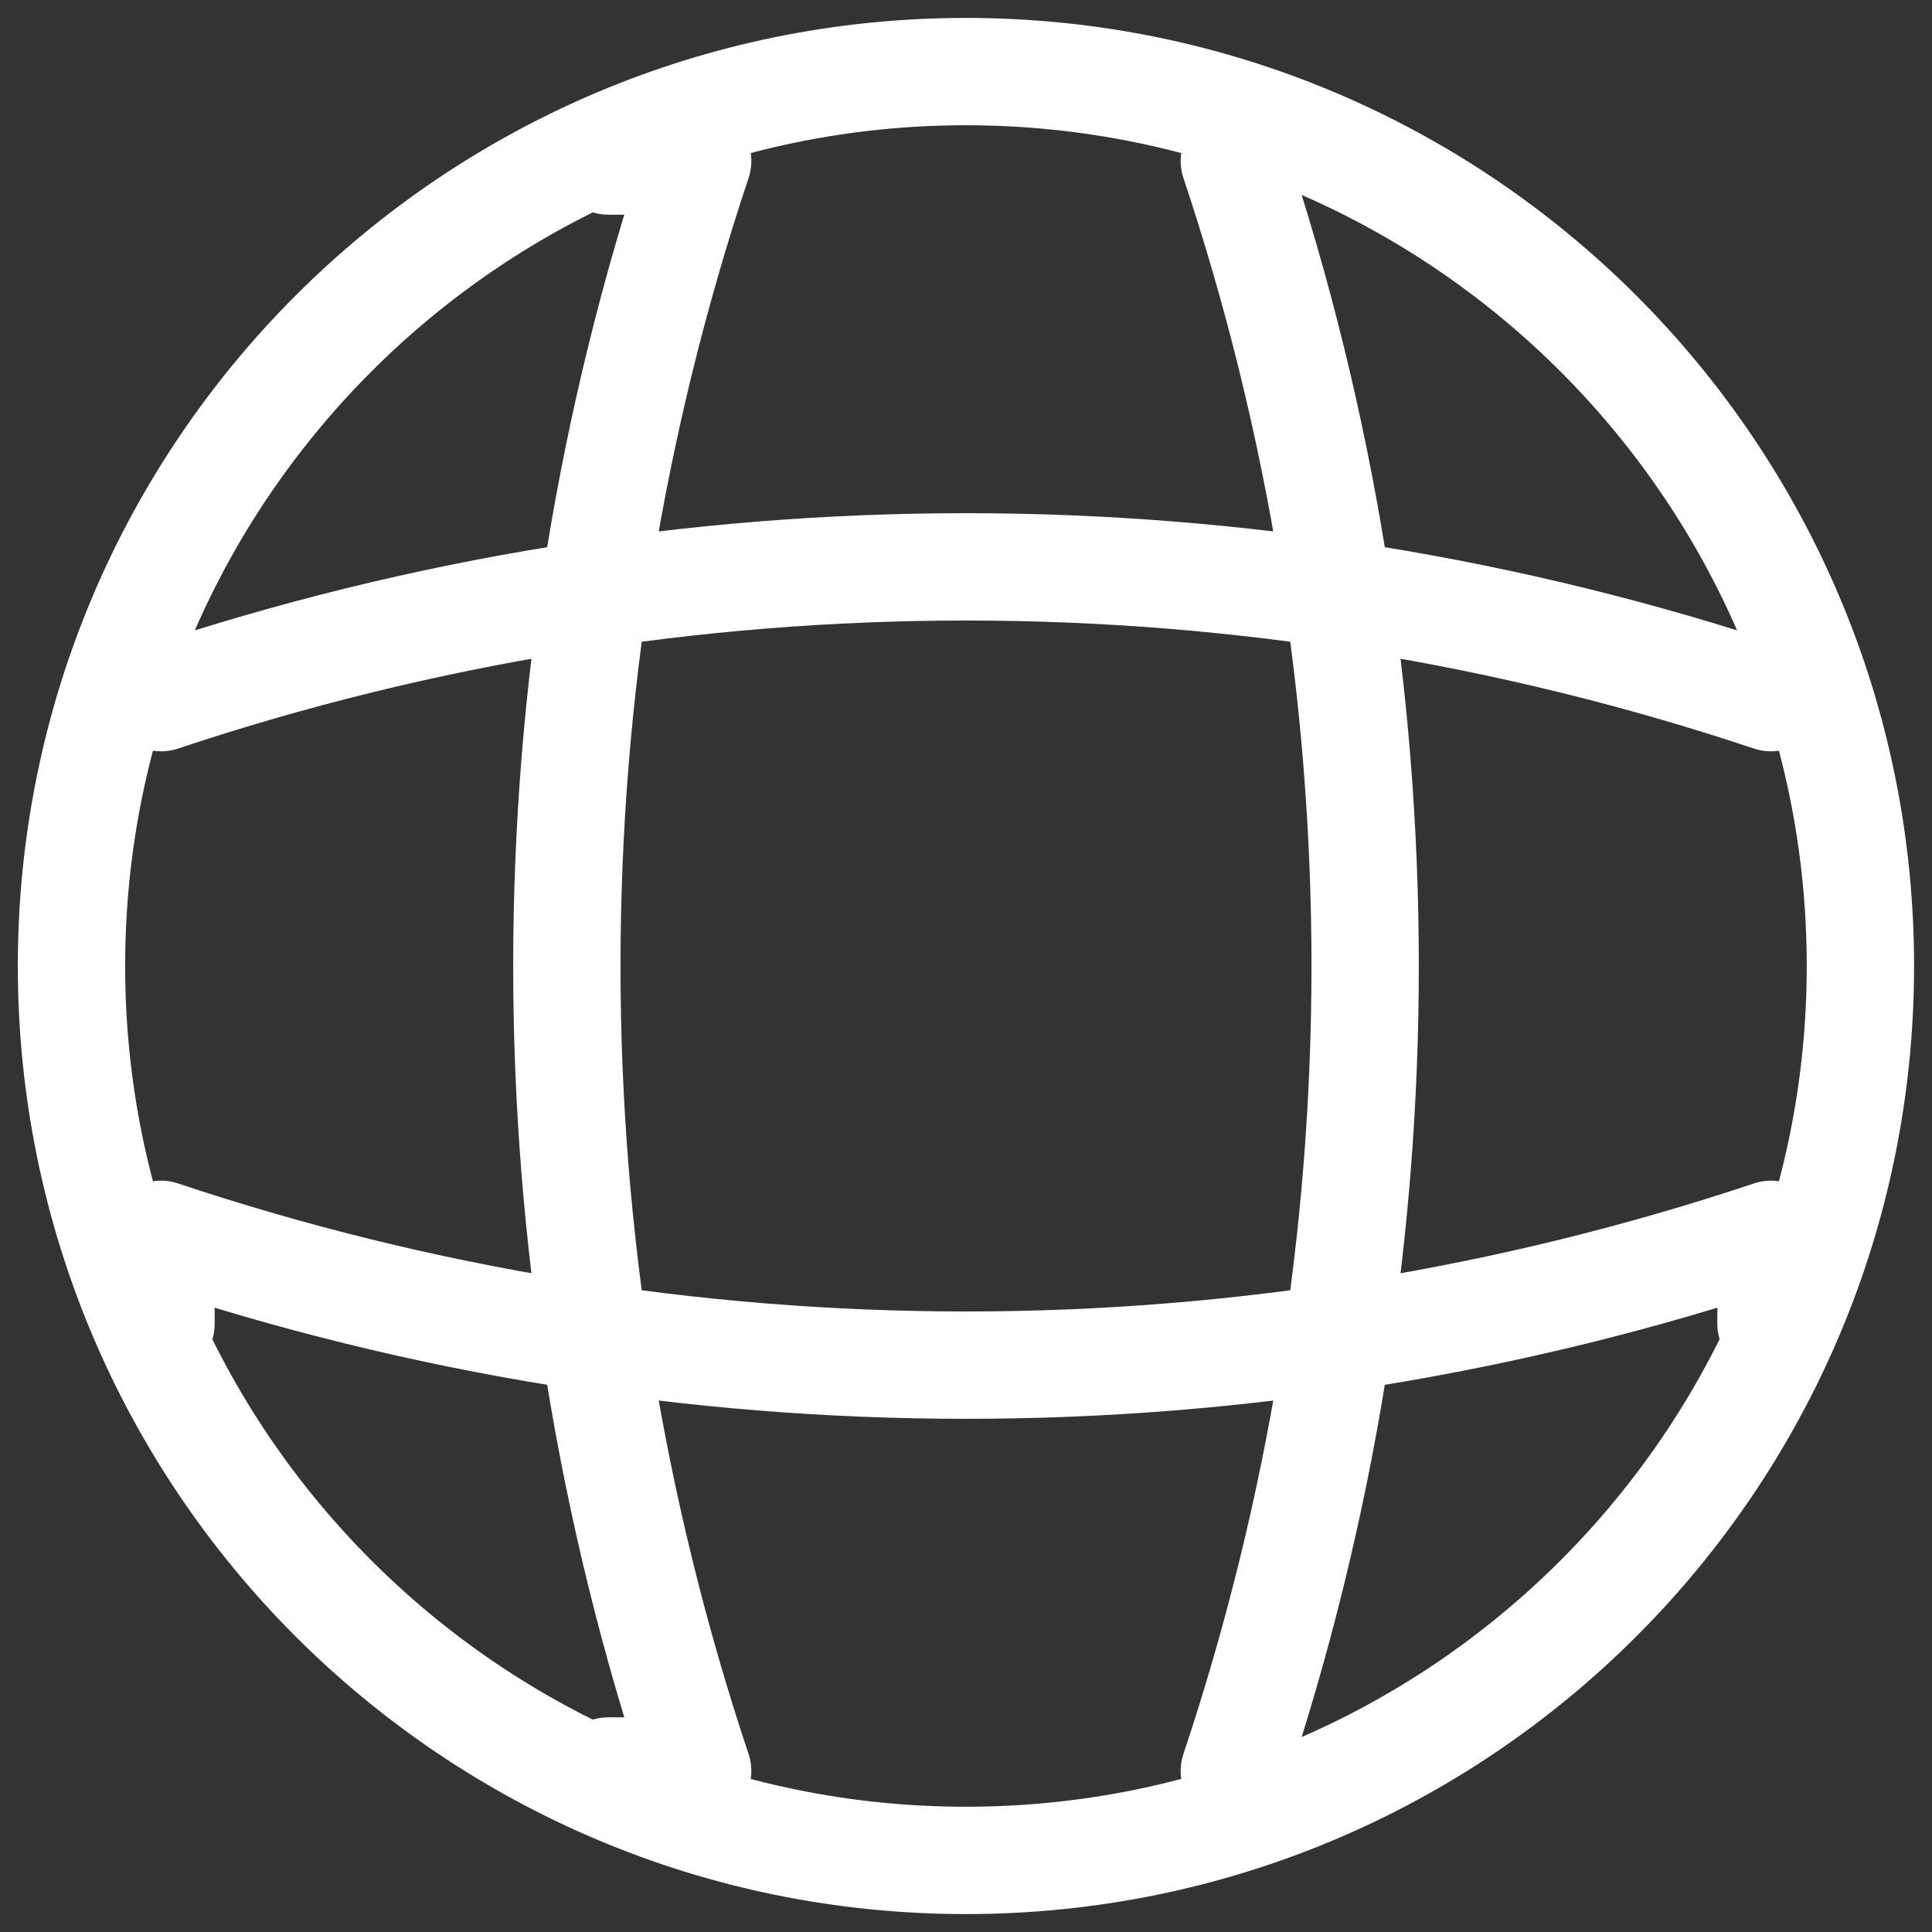 <svg width="24px" height="24px" viewBox="1 1 18 18" fill="none" xmlns="http://www.w3.org/2000/svg">
<rect x="1" y="1" width="18" height="18" fill="#333333" stroke="none"/>
<path d="M9.999 18.333C14.602 18.333 18.333 14.602 18.333 10C18.333 5.398 14.602 1.667 9.999 1.667C5.397 1.667 1.666 5.398 1.666 10C1.666 14.602 5.397 18.333 9.999 18.333Z" stroke="white" stroke-linecap="round" stroke-linejoin="round"/>
<path d="M6.667 2.5H7.5C5.875 7.367 5.875 12.633 7.5 17.5H6.667" stroke="white" stroke-linecap="round" stroke-linejoin="round"/>
<path d="M12.5 2.5C14.125 7.367 14.125 12.633 12.5 17.5" stroke="white" stroke-linecap="round" stroke-linejoin="round"/>
<path d="M2.5 13.333V12.5C7.367 14.125 12.633 14.125 17.5 12.5V13.333" stroke="white" stroke-linecap="round" stroke-linejoin="round"/>
<path d="M2.5 7.5C7.367 5.875 12.633 5.875 17.5 7.5" stroke="white" stroke-linecap="round" stroke-linejoin="round"/>
</svg>
